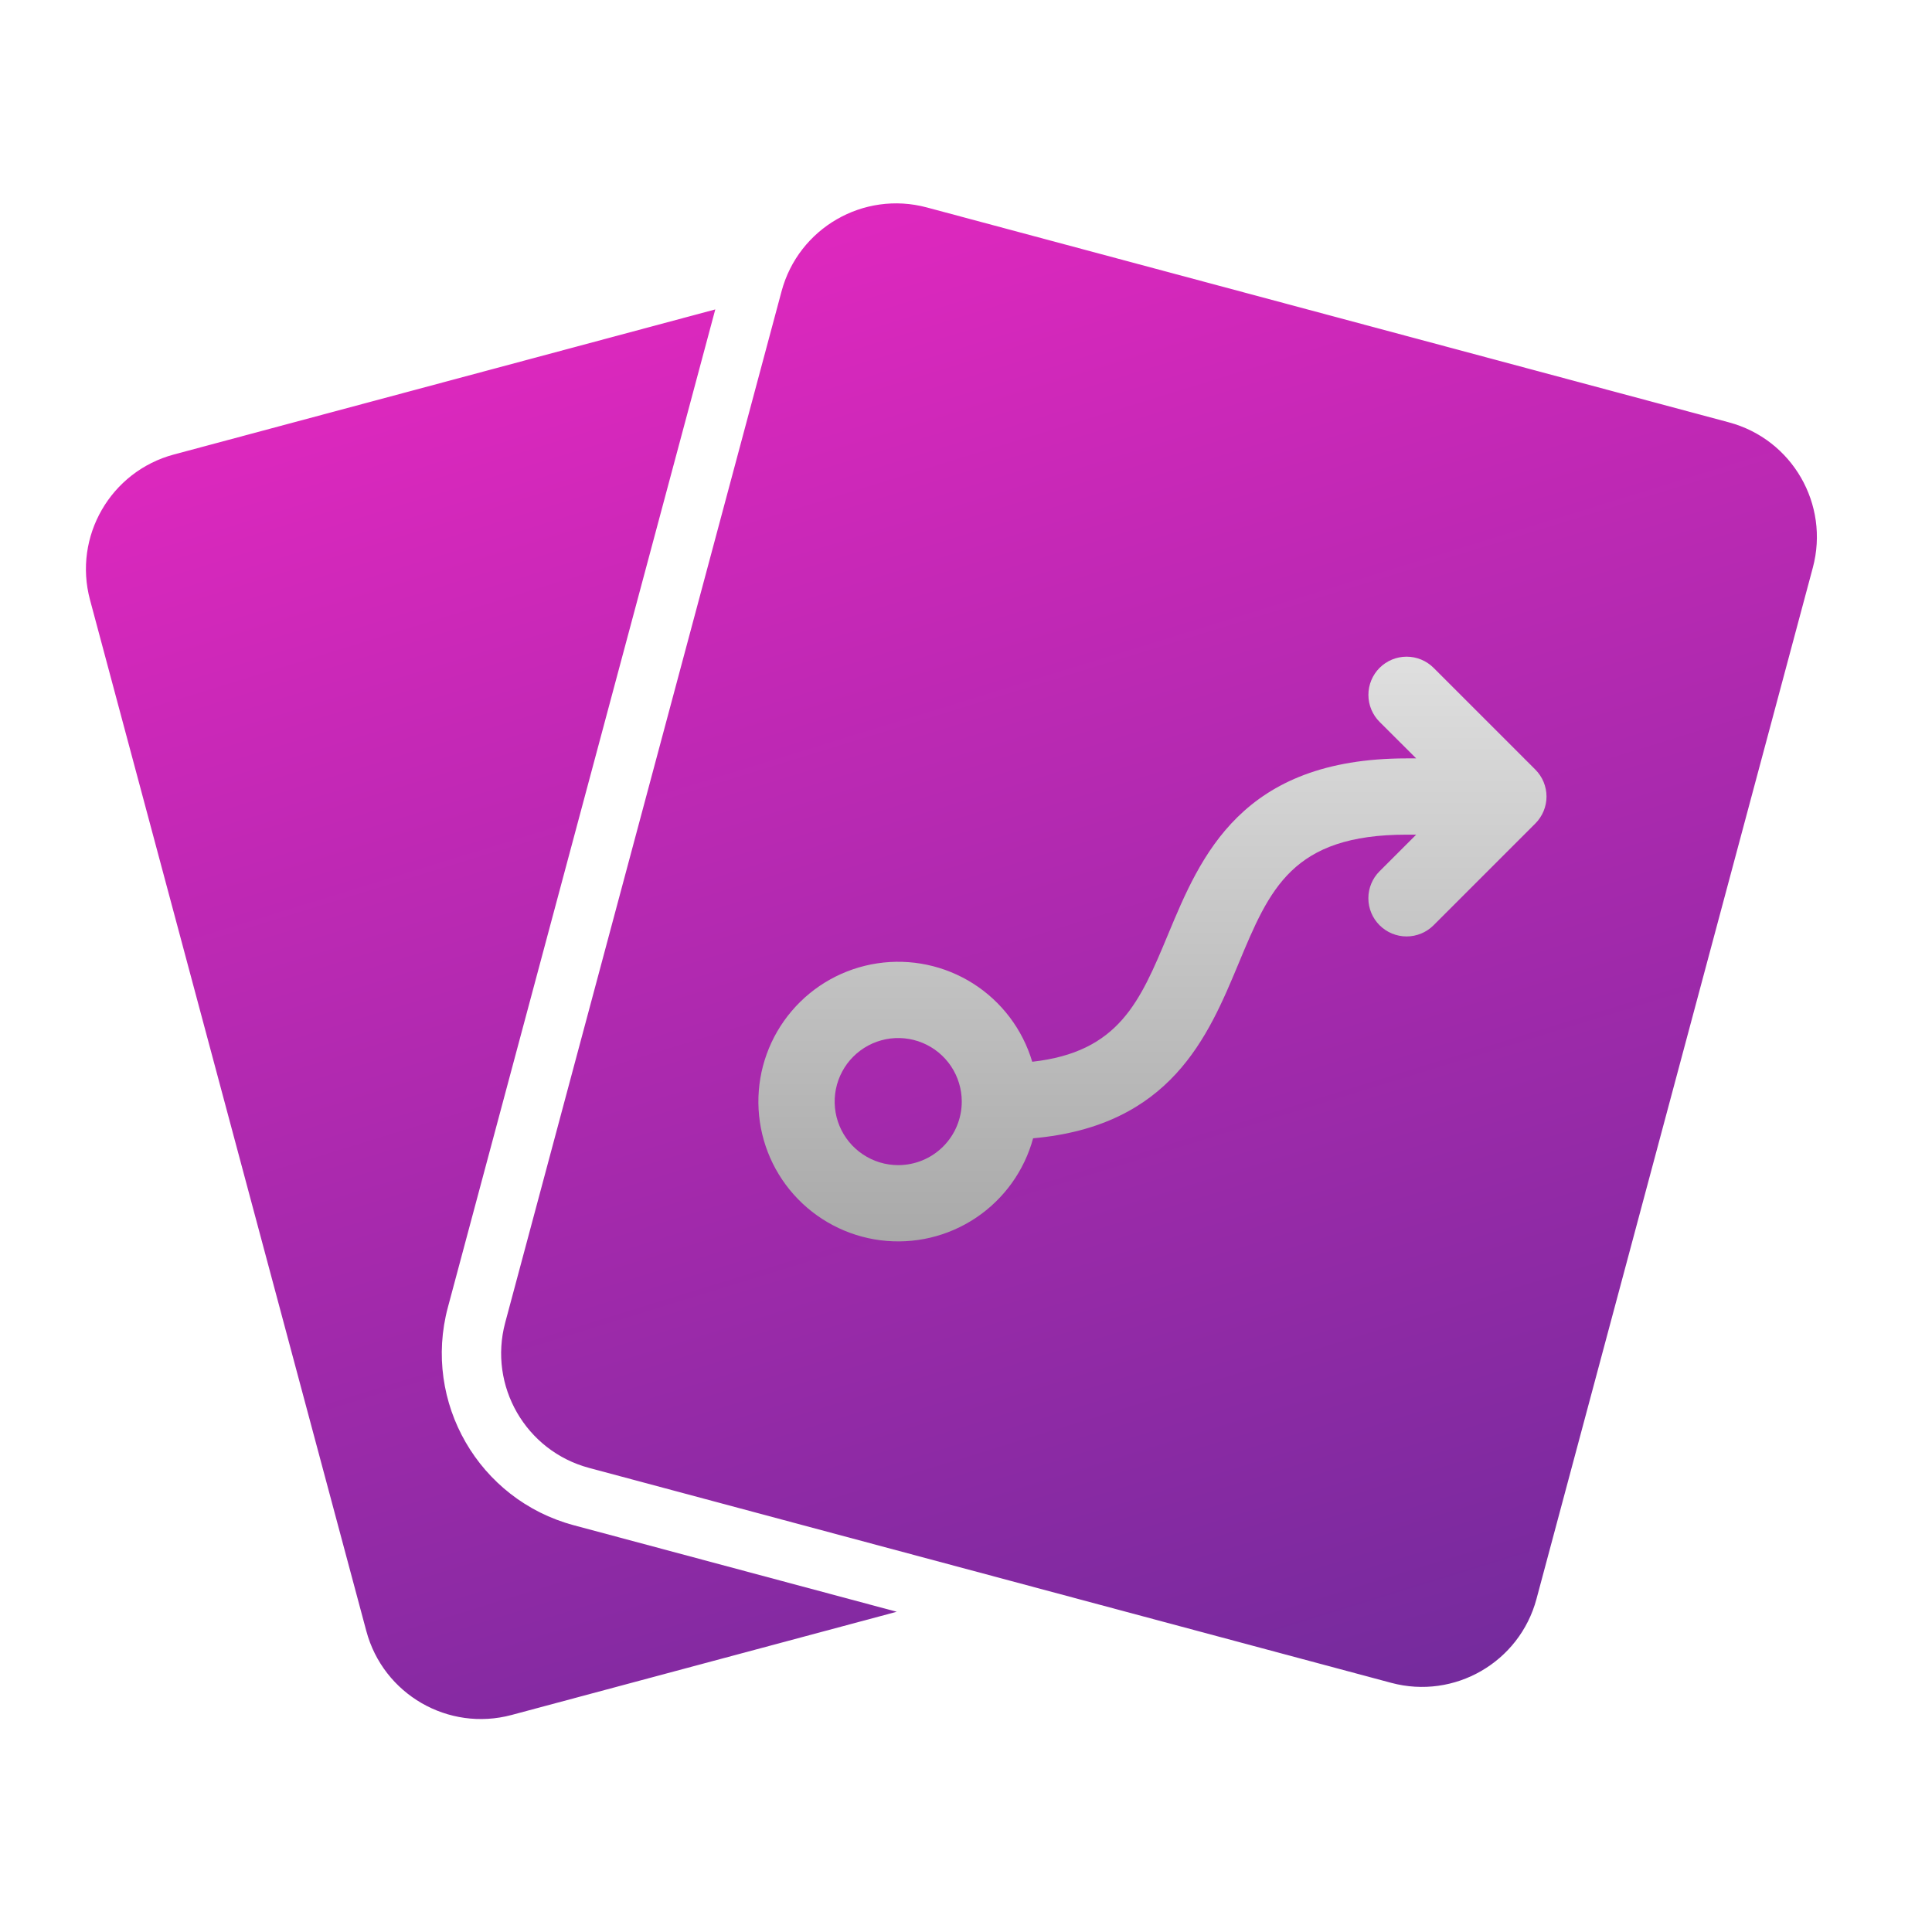 <svg width="57" height="57" viewBox="0 0 57 57" fill="none" xmlns="http://www.w3.org/2000/svg">
<path fill-rule="evenodd" clip-rule="evenodd" d="M2.655 17.696L10.808 48.122C11.308 49.989 13.227 51.097 15.094 50.597L26.457 47.552L16.927 44.999C14.126 44.248 12.464 41.369 13.214 38.569L21.103 9.129L5.13 13.409C3.263 13.909 2.155 15.829 2.655 17.696ZM29.838 46.647L29.838 46.647L17.38 43.308C16.267 43.01 15.424 42.208 15.03 41.213C15.424 42.208 16.267 43.01 17.38 43.308L29.838 46.647ZM14.905 39.022L23.058 8.595C23.558 6.728 25.477 5.62 27.344 6.12L51.009 12.461C52.877 12.961 53.984 14.88 53.484 16.748L45.331 47.174C44.831 49.041 42.912 50.15 41.045 49.649L17.38 43.308C15.512 42.808 14.405 40.889 14.905 39.022Z" fill="url(#paint0_linear_5265_68447)"/>
<g style="mix-blend-mode:color-dodge">
<path d="M45.296 22.704L42.296 19.704C42.085 19.493 41.798 19.374 41.499 19.374C41.2 19.374 40.914 19.493 40.702 19.704C40.491 19.915 40.372 20.202 40.372 20.501C40.372 20.8 40.491 21.087 40.702 21.298L41.782 22.375H41.5C36.625 22.375 35.425 25.254 34.462 27.567C33.635 29.552 33.013 31.04 30.454 31.325C30.17 30.371 29.551 29.552 28.711 29.018C27.871 28.485 26.866 28.273 25.882 28.422C24.898 28.571 24.001 29.07 23.357 29.829C22.712 30.587 22.363 31.553 22.375 32.548C22.386 33.543 22.757 34.501 23.419 35.244C24.081 35.987 24.99 36.466 25.977 36.592C26.965 36.718 27.964 36.483 28.791 35.93C29.619 35.377 30.219 34.543 30.48 33.583C34.543 33.22 35.643 30.583 36.539 28.433C37.46 26.219 38.125 24.625 41.5 24.625H41.782L40.702 25.704C40.49 25.915 40.371 26.202 40.371 26.501C40.371 26.8 40.49 27.087 40.702 27.298C40.913 27.509 41.2 27.628 41.498 27.628C41.797 27.628 42.084 27.509 42.295 27.298L45.295 24.298C45.4 24.193 45.483 24.069 45.54 23.933C45.597 23.796 45.627 23.649 45.627 23.501C45.627 23.353 45.597 23.206 45.541 23.07C45.484 22.933 45.401 22.809 45.296 22.704ZM26.5 34.375C26.129 34.375 25.767 34.265 25.459 34.059C25.15 33.853 24.91 33.56 24.768 33.218C24.626 32.875 24.589 32.498 24.661 32.134C24.734 31.77 24.912 31.436 25.174 31.174C25.437 30.912 25.771 30.733 26.134 30.661C26.498 30.589 26.875 30.626 27.218 30.768C27.56 30.91 27.853 31.15 28.059 31.458C28.265 31.767 28.375 32.129 28.375 32.5C28.375 32.997 28.178 33.474 27.826 33.826C27.474 34.178 26.997 34.375 26.5 34.375Z" fill="url(#paint1_linear_5265_68447)" style="mix-blend-mode:color-burn"/>
</g>
<defs>
<linearGradient id="paint0_linear_5265_68447" x1="2.535" y1="6" x2="19.562" y2="61.215" gradientUnits="userSpaceOnUse">
<stop stop-color="#EE27C3"/>
<stop offset="1" stop-color="#6B2B9A"/>
</linearGradient>
<linearGradient id="paint1_linear_5265_68447" x1="34.001" y1="19.374" x2="34.001" y2="36.625" gradientUnits="userSpaceOnUse">
<stop stop-color="#DFDFDF"/>
<stop offset="1" stop-color="#A9A9A9"/>
</linearGradient>
</defs>
</svg>
